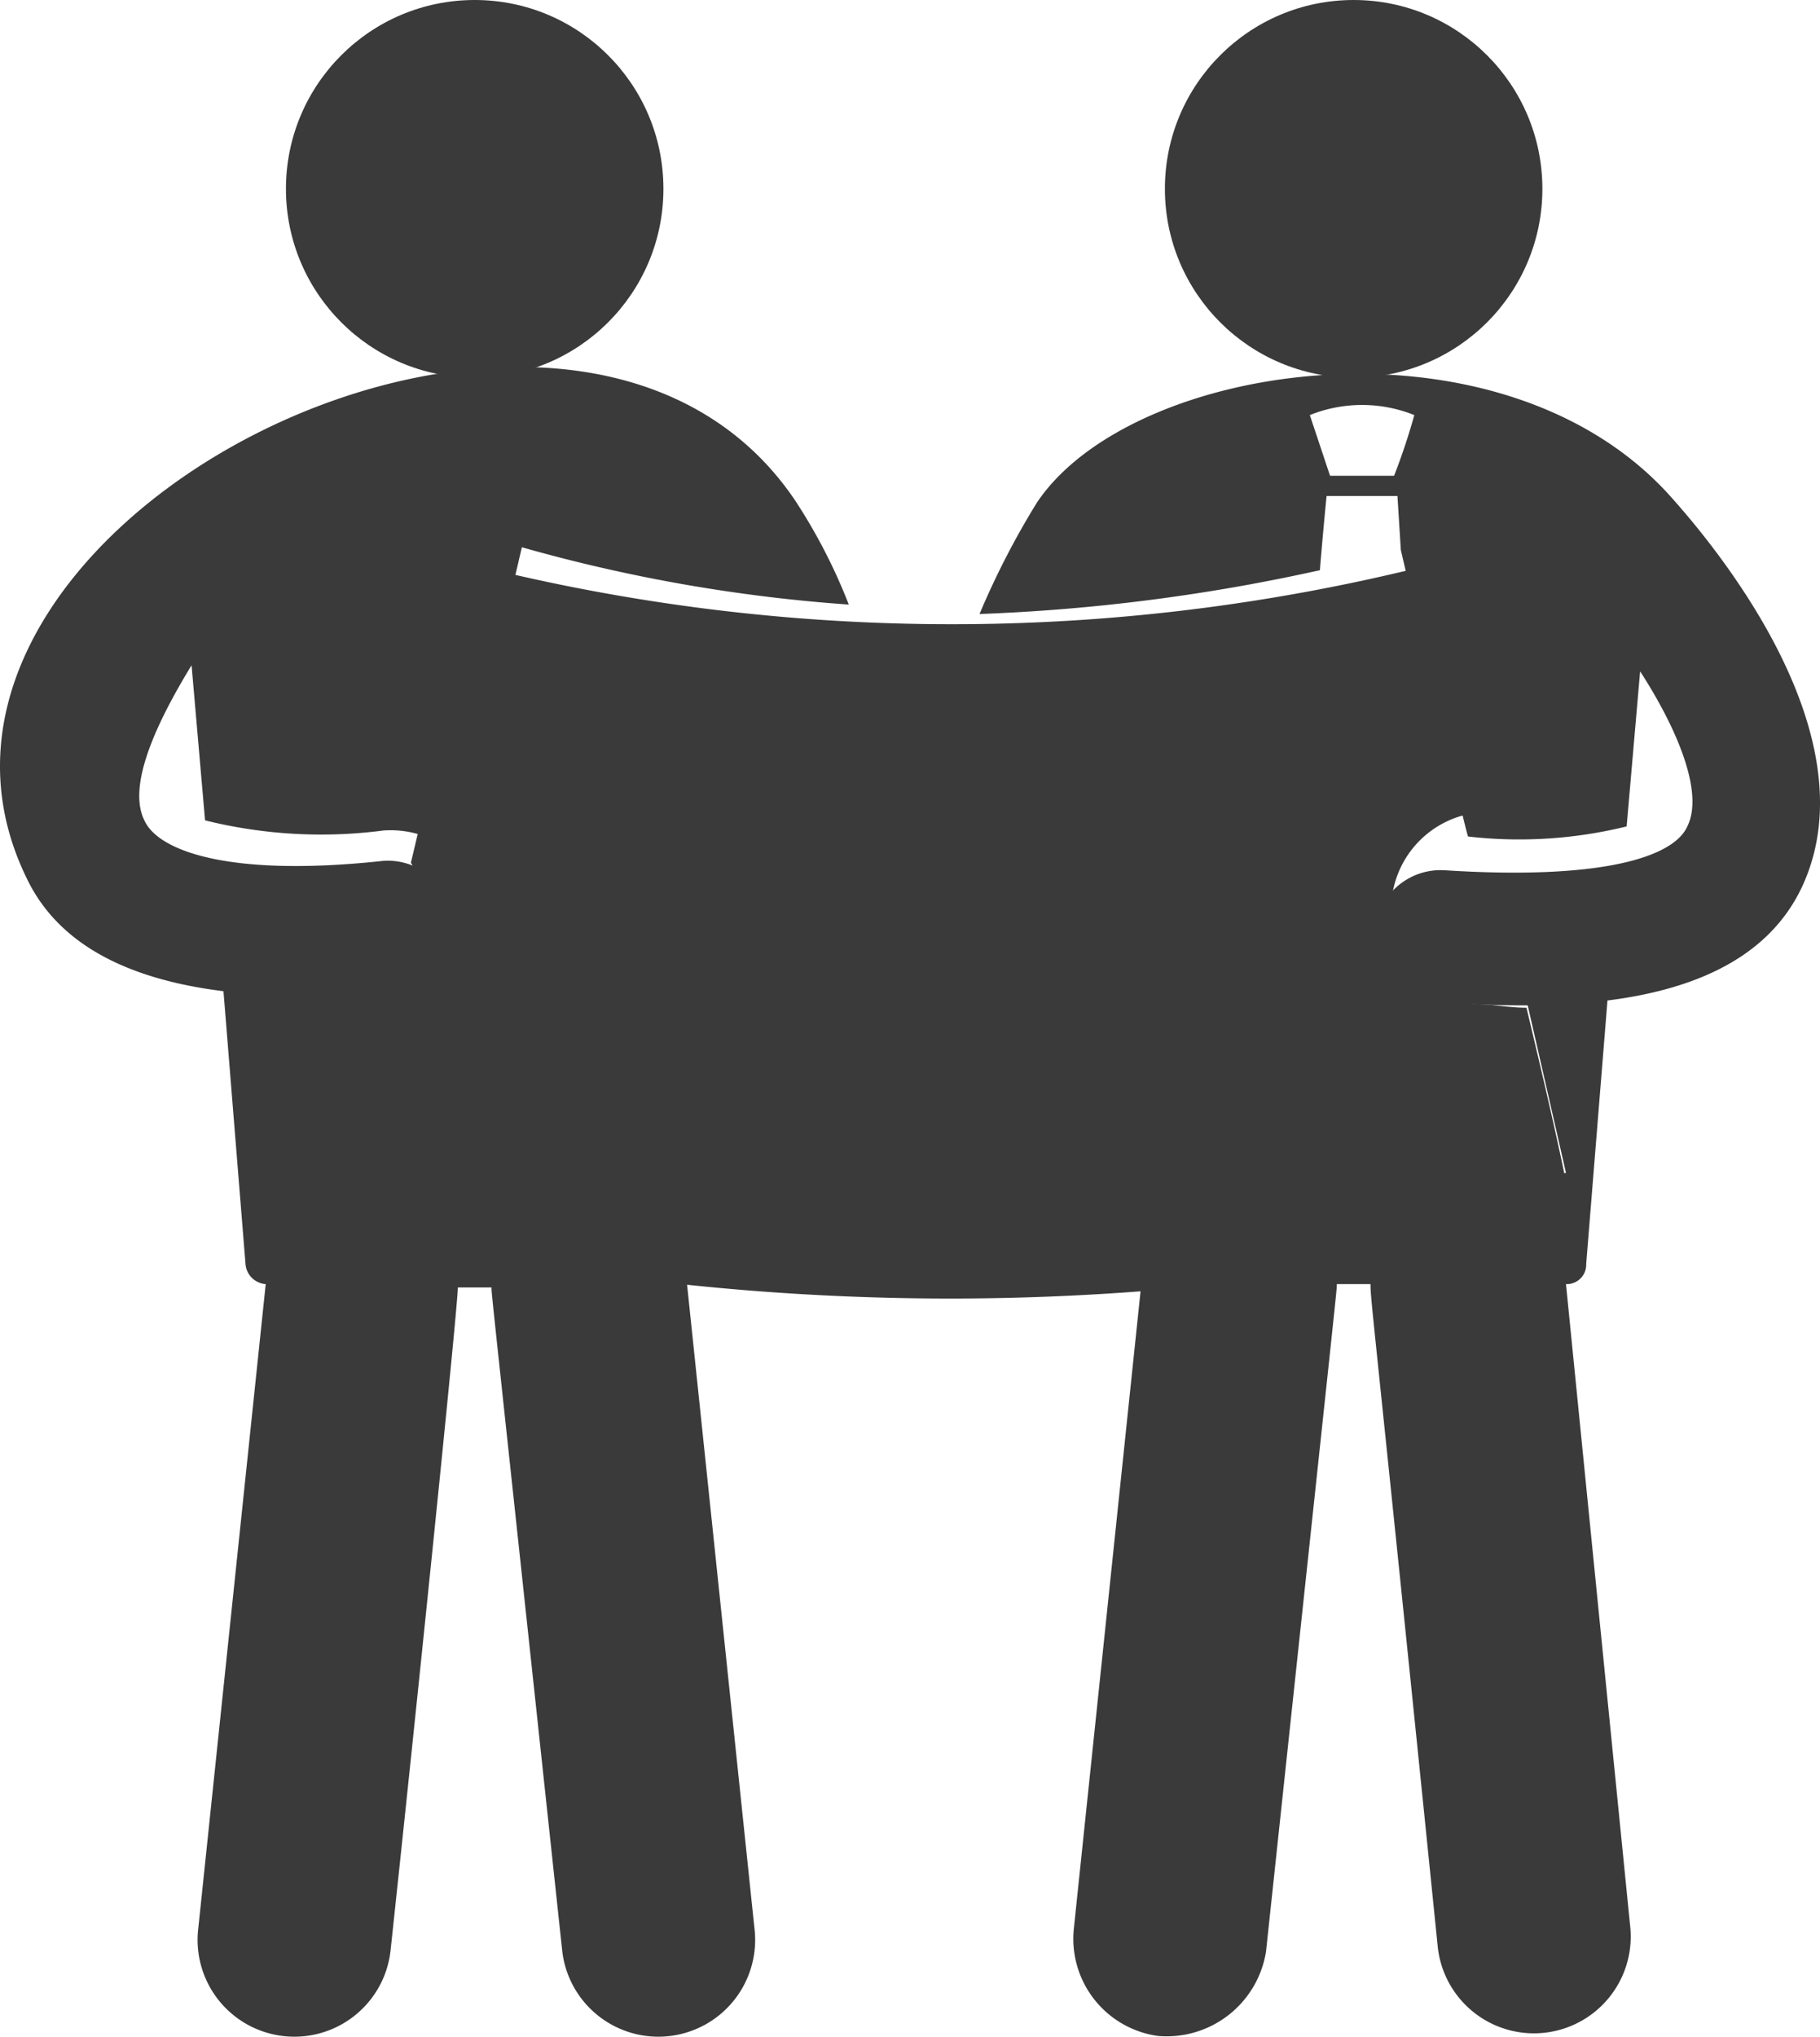 <svg xmlns="http://www.w3.org/2000/svg" width="54" height="60.406" viewBox="0 0 54 60.406"><defs><style>.a{fill:#3a3a3a;}</style></defs><g transform="translate(-4.316 -1)"><path class="a" d="M24.7,42.8h0a.576.576,0,0,0,.6-.6v-.7a96.429,96.429,0,0,1-10.5-2l1.7-7.2a26.1,26.1,0,0,1-5.7,0l.8,9.9a.645.645,0,0,0,.6.6h0l-2,19.1a2.871,2.871,0,0,0,5.7.7c.7-6.5,2-19.1,2-19.7h1c0,.2-.1-.8,2.1,19.7a2.871,2.871,0,0,0,5.7-.7Z" transform="translate(0 -3.715)"/><circle class="a" cx="5.6" cy="5.6" r="5.6" transform="translate(12.8 1)"/><path class="a" d="M54.1,42.8h0a.576.576,0,0,0,.6-.6l.8-9.9a19.777,19.777,0,0,1-3,.2l1.6,7a81.185,81.185,0,0,1-13.2,2.3v.4a.645.645,0,0,0,.6.6h0l-2,19.1A2.909,2.909,0,0,0,42,65.1a2.987,2.987,0,0,0,3.2-2.5C47.4,42,47.3,43,47.3,42.8h1c0,.5.1,1,2,19.7a2.871,2.871,0,1,0,5.7-.7Z" transform="translate(-3.321 -3.715)"/><circle class="a" cx="5.6" cy="5.6" r="5.6" transform="translate(38.879 1)"/><path class="a" d="M51.5,32.5c-.5,0-1-.1-1.4-.1a2.768,2.768,0,0,1-2.6-3.1,2.892,2.892,0,0,1,2.7-2.6c-.6-2.4-1.1-4.9-1.7-7.3a58.055,58.055,0,0,1-28.1,0c-.7,2.9-1.3,5.9-2,8.8a2.016,2.016,0,0,1,.3,1.1,2.686,2.686,0,0,1-1.2,2.5c-.5,2.3-1.1,4.7-1.6,7a74.765,74.765,0,0,0,37,0C52.5,36.7,52,34.6,51.5,32.5Z" transform="translate(-1.893 -1.612)"/><path class="a" d="M16,31.4a1.956,1.956,0,0,0-.3-3.9c-4.6.5-6.7-.3-7.1-1.2-.5-1,.3-2.8,1.4-4.6l.4,4.6a14.29,14.29,0,0,0,5.3.3,2.957,2.957,0,0,1,2,.6l2.1-9a47.738,47.738,0,0,0,9.7,1.7,16.588,16.588,0,0,0-1.6-3.1C21.2,6.9,0,17.5,5.1,28,6.8,31.6,12.1,31.7,16,31.4Z" transform="translate(0 -0.969)"/><path class="a" d="M57.1,16.6c-5.1-5.5-15.9-3.9-18.7.3a23.959,23.959,0,0,0-1.7,3.3,55.937,55.937,0,0,0,10.1-1.3c0-.1.2-2.3.2-2.2h2.1l.1,1.6c.7,3,2,8.7,2,8.5a13.357,13.357,0,0,0,4.7-.3l.4-4.6c1.1,1.7,1.9,3.6,1.4,4.6-.4.9-2.5,1.6-7.2,1.3a1.956,1.956,0,0,0-.3,3.9c4,.3,9.2.2,10.9-3.4C63.3,23.6,58.1,17.7,57.1,16.6ZM49,16.1H47.1l-.6-1.8a4.154,4.154,0,0,1,3.1,0A18.879,18.879,0,0,1,49,16.1Z" transform="translate(-3.321 -0.989)"/></g></svg>